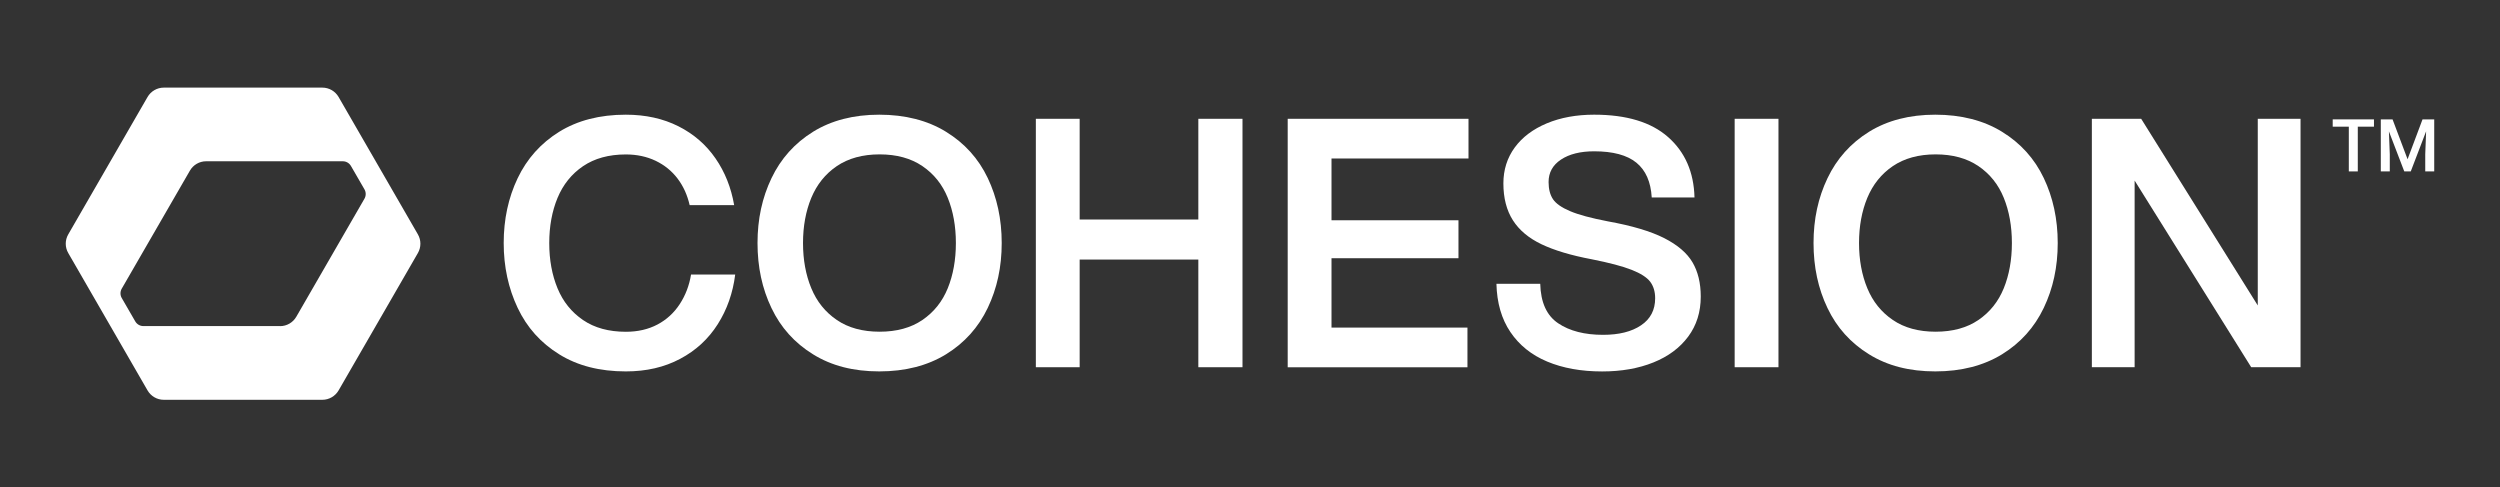 <?xml version="1.0" encoding="UTF-8"?><svg id="uuid-4cf4ee8a-0fc3-4dc3-9a48-53fc995609dc" xmlns="http://www.w3.org/2000/svg" viewBox="0 0 431.41 84.11"><rect x="0" y="0" width="431.41" height="84.11" fill="#333333" stroke="none"/><defs><style>.uuid-857e1db0-2e59-4632-b907-0fb22f6a3c06{fill:#fff;}</style></defs><path class="uuid-857e1db0-2e59-4632-b907-0fb22f6a3c06" d="m96.5,61.14c-3.18-1.96-5.57-4.63-7.17-8.01s-2.41-7.11-2.41-11.19.8-7.82,2.41-11.19c1.61-3.37,4-6.04,7.17-8.01,3.17-1.96,7-2.95,11.49-2.95,3.41,0,6.44.67,9.08,2s4.77,3.18,6.4,5.54c1.63,2.36,2.7,5.05,3.22,8.07h-7.68c-.4-1.75-1.09-3.27-2.08-4.58s-2.25-2.33-3.78-3.07c-1.53-.73-3.25-1.1-5.15-1.1-2.94,0-5.4.68-7.38,2.02-1.99,1.35-3.45,3.18-4.41,5.48-.95,2.3-1.43,4.9-1.43,7.8s.48,5.5,1.43,7.8c.95,2.3,2.42,4.13,4.41,5.48,1.98,1.35,4.45,2.02,7.38,2.02,2.06,0,3.88-.42,5.45-1.25,1.57-.83,2.85-2,3.84-3.51.99-1.51,1.65-3.21,1.96-5.12h7.62c-.4,3.18-1.4,6.03-3.01,8.57s-3.77,4.54-6.49,5.98c-2.72,1.45-5.84,2.17-9.38,2.17-4.49,0-8.32-.98-11.49-2.95Z"/><path class="uuid-857e1db0-2e59-4632-b907-0fb22f6a3c06" d="m140.3,61.14c-3.18-1.96-5.57-4.62-7.17-7.98-1.61-3.35-2.41-7.09-2.41-11.22s.8-7.82,2.41-11.19c1.61-3.37,4-6.04,7.17-8.01,3.17-1.96,6.99-2.95,11.43-2.95s8.33.98,11.52,2.95c3.19,1.96,5.6,4.62,7.2,7.98s2.41,7.09,2.41,11.22-.8,7.82-2.41,11.19-4.01,6.04-7.2,8.01c-3.2,1.96-7.04,2.95-11.52,2.95s-8.26-.98-11.43-2.95Zm18.87-5.92c1.98-1.35,3.44-3.17,4.38-5.48.93-2.3,1.4-4.9,1.4-7.8s-.47-5.5-1.4-7.8c-.93-2.3-2.39-4.13-4.38-5.48-1.99-1.35-4.45-2.02-7.38-2.02s-5.4.68-7.38,2.02c-1.99,1.35-3.45,3.18-4.41,5.48-.95,2.3-1.43,4.9-1.43,7.8s.48,5.5,1.43,7.8c.95,2.3,2.42,4.13,4.41,5.48,1.98,1.35,4.45,2.02,7.38,2.02s5.4-.67,7.38-2.02Z"/><path class="uuid-857e1db0-2e59-4632-b907-0fb22f6a3c06" d="m178.75,20.5h7.56v17.38h20.48v-17.38h7.62v42.87h-7.62v-18.58h-20.48v18.58h-7.56V20.5Z"/><path class="uuid-857e1db0-2e59-4632-b907-0fb22f6a3c06" d="m222.21,20.5h31.2v6.85h-23.64v10.66h21.91v6.55h-21.91v11.97h23.46v6.85h-31.02V20.5Z"/><path class="uuid-857e1db0-2e59-4632-b907-0fb22f6a3c06" d="m266.98,62.39c-2.7-1.13-4.81-2.83-6.34-5.09-1.53-2.26-2.33-5.04-2.41-8.33h7.56c.08,3.21,1.11,5.49,3.1,6.82,1.98,1.33,4.56,1.99,7.74,1.99,2.74,0,4.92-.54,6.55-1.64,1.63-1.09,2.44-2.65,2.44-4.67,0-1.15-.29-2.1-.86-2.86-.58-.75-1.65-1.44-3.21-2.05-1.57-.62-3.86-1.22-6.88-1.82-3.57-.67-6.46-1.54-8.66-2.59-2.2-1.05-3.85-2.43-4.94-4.14-1.09-1.71-1.64-3.83-1.64-6.37,0-2.34.66-4.41,1.96-6.19,1.31-1.79,3.16-3.17,5.54-4.17,2.38-.99,5.1-1.49,8.16-1.49,5.6,0,9.85,1.29,12.77,3.87,2.92,2.58,4.44,6.05,4.55,10.42h-7.38c-.16-2.7-1.04-4.7-2.65-6.01-1.61-1.31-4.04-1.96-7.29-1.96-2.38,0-4.29.48-5.72,1.43-1.43.95-2.14,2.24-2.14,3.87,0,1.23.26,2.22.77,2.98.51.75,1.5,1.44,2.95,2.05,1.45.62,3.62,1.2,6.52,1.76,4.17.75,7.4,1.72,9.71,2.89,2.3,1.17,3.93,2.56,4.88,4.17.95,1.61,1.43,3.58,1.43,5.92,0,2.66-.72,4.96-2.17,6.91-1.45,1.95-3.45,3.43-6.01,4.46-2.56,1.03-5.51,1.55-8.84,1.55-3.61,0-6.77-.57-9.47-1.7Z"/><path class="uuid-857e1db0-2e59-4632-b907-0fb22f6a3c06" d="m299.34,20.5h7.56v42.87h-7.56V20.5Z"/><path class="uuid-857e1db0-2e59-4632-b907-0fb22f6a3c06" d="m322.53,61.14c-3.18-1.96-5.57-4.62-7.17-7.98-1.61-3.35-2.41-7.09-2.41-11.22s.8-7.82,2.41-11.19c1.61-3.37,4-6.04,7.17-8.01,3.17-1.96,6.99-2.95,11.43-2.95s8.33.98,11.52,2.95c3.19,1.96,5.6,4.62,7.2,7.98s2.41,7.09,2.41,11.22-.8,7.82-2.41,11.19-4.01,6.04-7.2,8.01c-3.2,1.96-7.04,2.95-11.52,2.95s-8.26-.98-11.43-2.95Zm18.87-5.92c1.98-1.35,3.44-3.17,4.38-5.48.93-2.3,1.4-4.9,1.4-7.8s-.47-5.5-1.4-7.8c-.93-2.3-2.39-4.13-4.38-5.48-1.99-1.35-4.45-2.02-7.38-2.02s-5.4.68-7.38,2.02c-1.99,1.35-3.45,3.18-4.41,5.48-.95,2.3-1.43,4.9-1.43,7.8s.48,5.5,1.43,7.8c.95,2.3,2.42,4.13,4.41,5.48,1.98,1.35,4.45,2.02,7.38,2.02s5.4-.67,7.38-2.02Z"/><path class="uuid-857e1db0-2e59-4632-b907-0fb22f6a3c06" d="m360.98,20.5h8.51l20.12,32.21V20.5h7.38v42.87h-8.51l-20.12-32.21v32.21h-7.38V20.5Z"/><path class="uuid-857e1db0-2e59-4632-b907-0fb22f6a3c06" d="m409.67,21.86h-2.8v7.72h-1.55v-7.72h-2.78v-1.26h7.12v1.26Z"/><path class="uuid-857e1db0-2e59-4632-b907-0fb22f6a3c06" d="m412.87,20.6l2.59,6.88,2.58-6.88h2.02v8.98h-1.55v-2.96l.15-3.96-2.65,6.92h-1.12l-2.65-6.91.15,3.95v2.96h-1.55v-8.98h2.02Z"/><path class="uuid-857e1db0-2e59-4632-b907-0fb22f6a3c06" d="m55.63,15.12h-27.37c-1.15,0-2.22.62-2.8,1.62l-13.68,23.7c-.58,1-.58,2.23,0,3.23l13.68,23.7c.58,1,1.64,1.62,2.8,1.62h27.37c1.15,0,2.22-.62,2.8-1.62l13.68-23.7c.58-1,.58-2.23,0-3.23l-13.68-23.7c-.58-1-1.64-1.62-2.8-1.62Zm-7.3,41.15h-23.59c-.58,0-1.11-.31-1.4-.81l-2.33-4.03c-.29-.5-.29-1.12,0-1.62l11.76-20.36c.58-1,1.64-1.62,2.8-1.62h23.59c.58,0,1.11.31,1.4.81l2.33,4.03c.29.5.29,1.12,0,1.62l-11.76,20.37c-.58,1-1.64,1.62-2.8,1.62Z"/></svg>